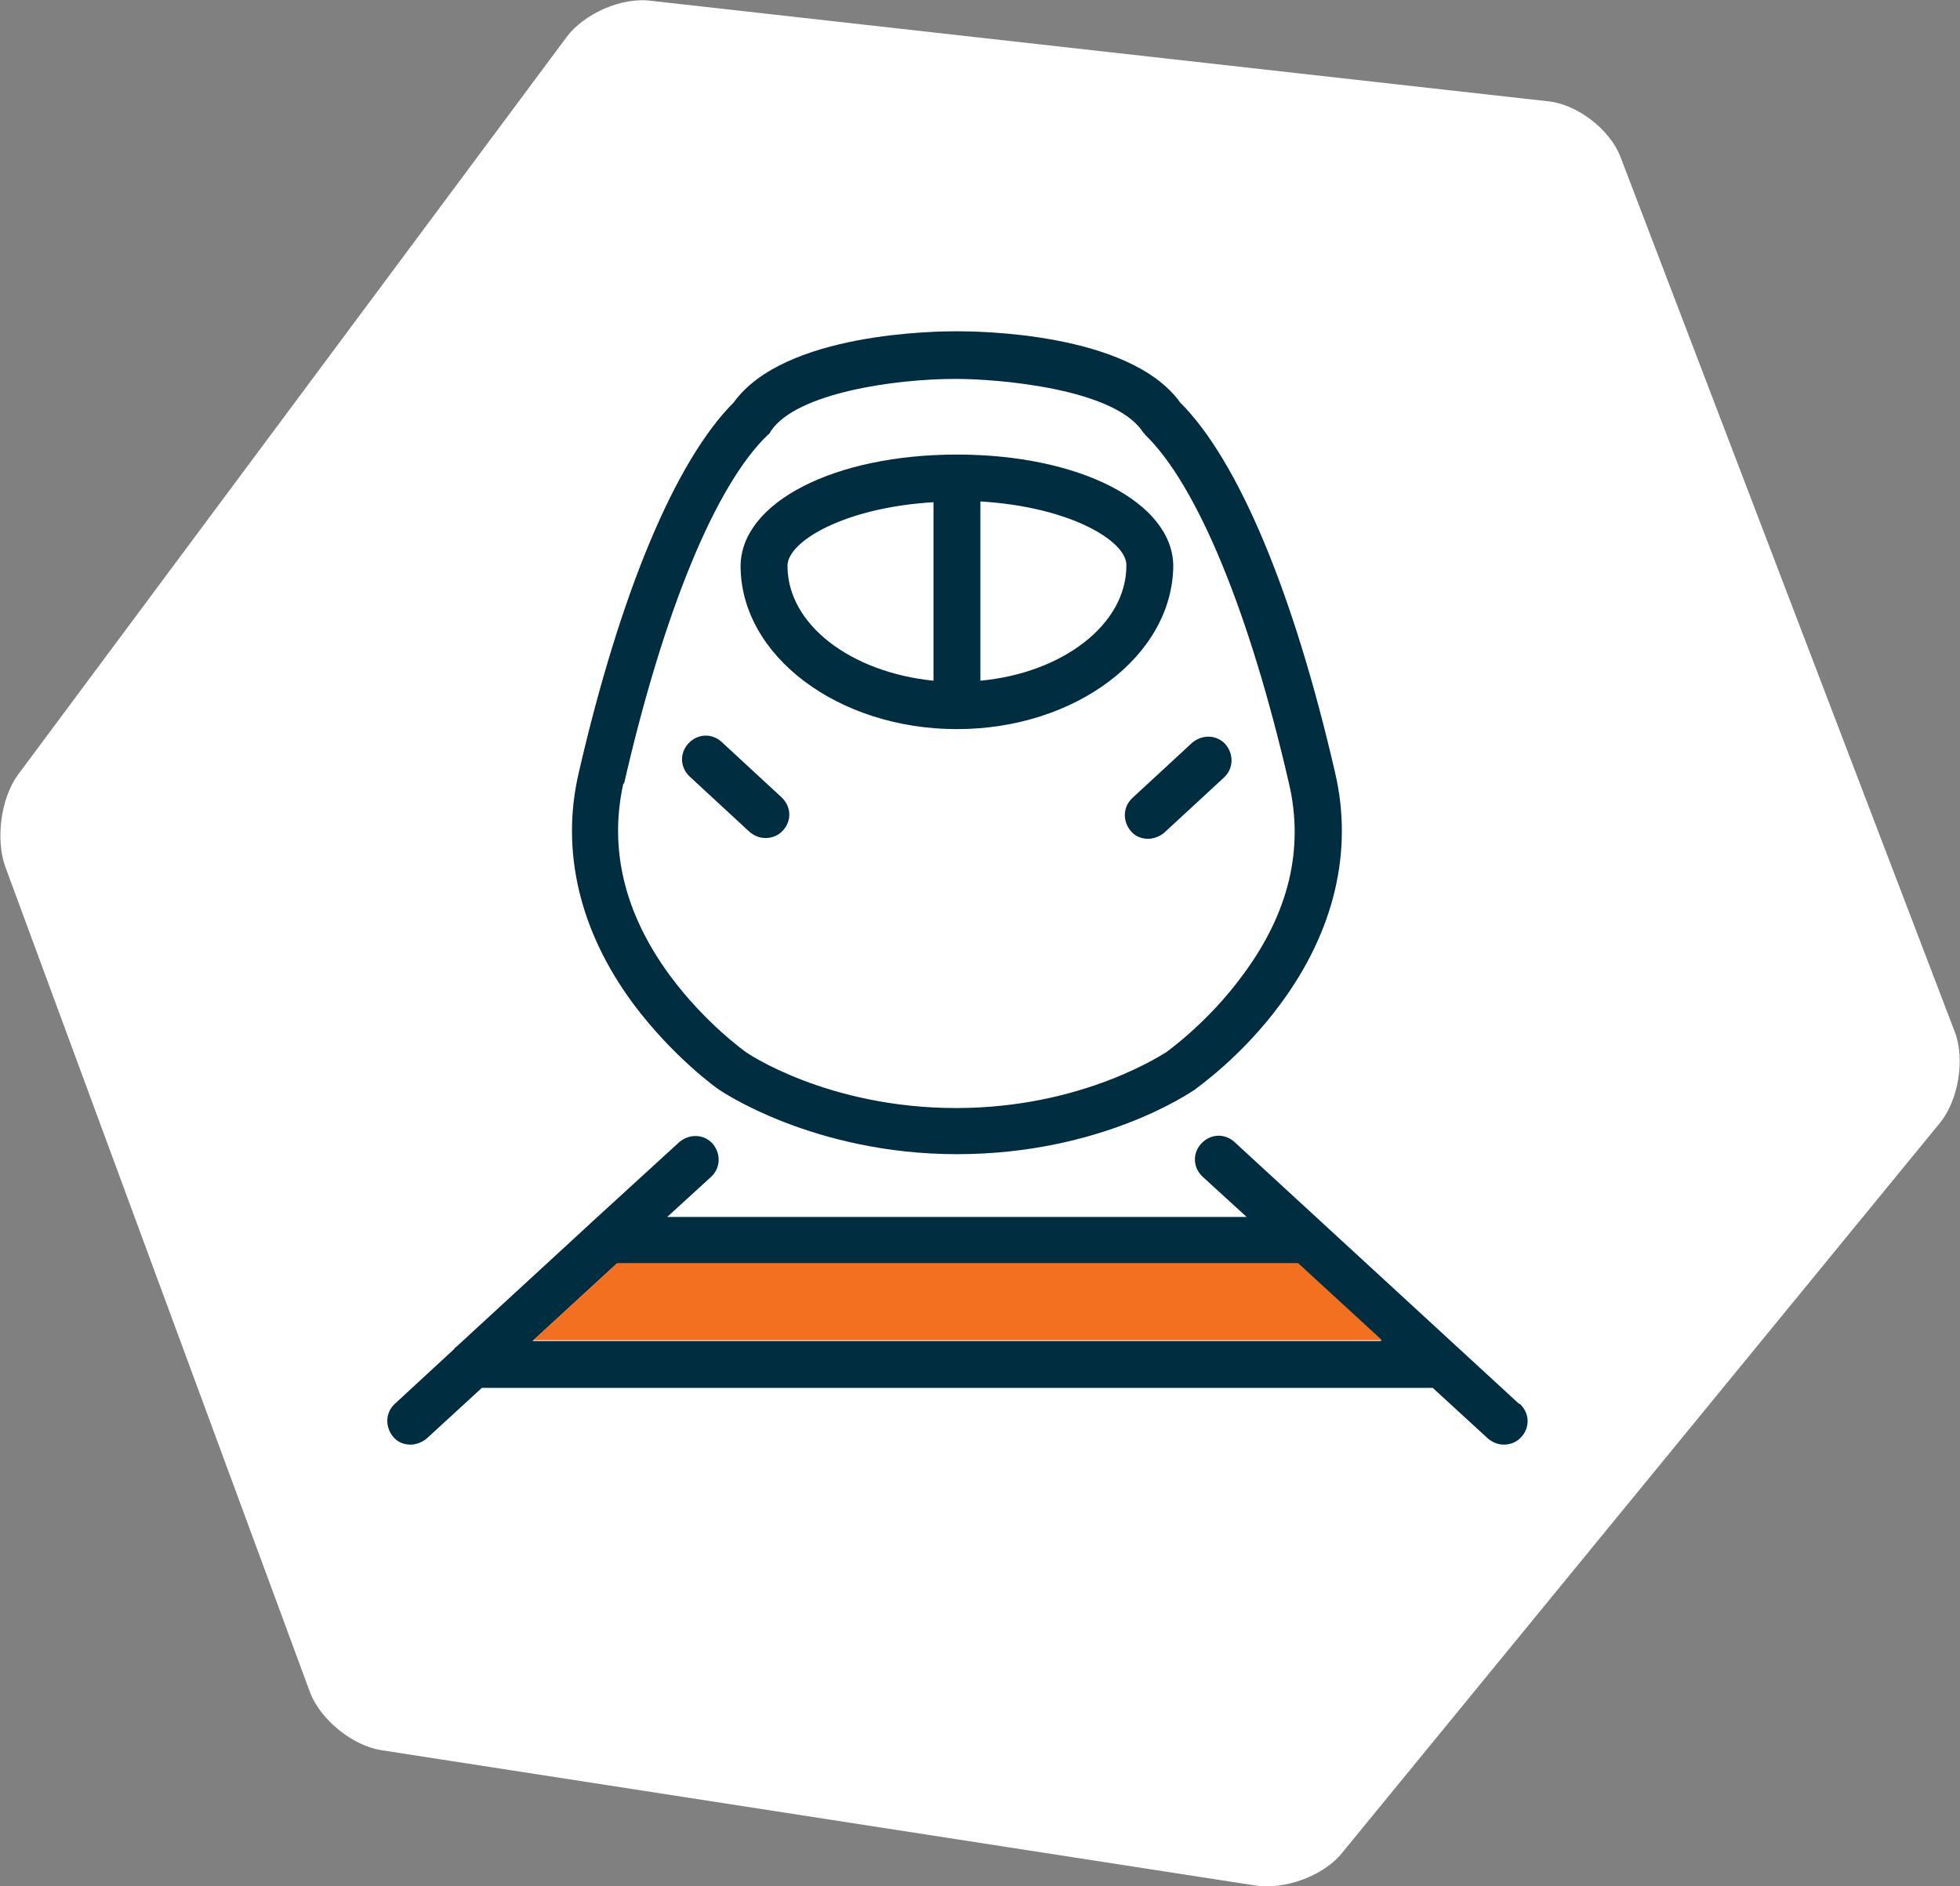 <?xml version="1.0" encoding="UTF-8"?>
<svg id="Layer_2" data-name="Layer 2" xmlns="http://www.w3.org/2000/svg" viewBox="0 0 25.91 24.94">
  <rect x="0" y="0" width="25.91" height="24.94" fill="#808080" stroke="none"/>
  <defs>
    <style>
      .cls-1 {
        fill: #fff;
      }

      .cls-2 {
        fill: #002d40;
      }

      .cls-3 {
        fill: #f37021;
      }
    </style>
  </defs>
  <g id="Layer_1-2" data-name="Layer 1">
    <path class="cls-1" d="M.07,11.46c-.13-.36-.06-.91.17-1.22L7.49.49c.23-.31.73-.53,1.11-.48l11.87,1.33c.38.04.81.37.95.73l4.42,11.57c.14.36.05.9-.19,1.2l-7.91,9.66c-.24.3-.76.49-1.14.43l-11.56-1.79c-.38-.06-.8-.4-.94-.76L.07,11.46Z"/>
    <g>
      <path class="cls-2" d="M9.51,14.41s1.23.85,3.14.85,3.09-.82,3.14-.85c.02-.02.62-.43,1.14-1.14.71-.96.96-2.02.72-3.05-.55-2.39-1.28-4.13-2.05-4.9-.67-.93-2.7-.94-2.95-.94,0,0,0,0,0,0,0,0,0,0,0,0,0,0,0,0,0,0h0c-.25,0-2.28.01-2.95.94-.77.77-1.5,2.51-2.05,4.9-.24,1.03.01,2.09.72,3.05.53.71,1.12,1.13,1.14,1.14ZM8.25,10.36c.52-2.27,1.21-3.95,1.9-4.61.02-.01.03-.03.04-.05.34-.51,1.66-.69,2.43-.69.01,0,.02,0,.03,0,0,0,0,0,0,0s0,0,0,0c.52,0,2.06.12,2.45.69.01.02.03.03.04.05.69.67,1.38,2.35,1.9,4.61.2.86,0,1.71-.61,2.53-.46.63-1,1.01-1.01,1.02-.01,0-1.08.74-2.78.74s-2.77-.73-2.78-.74c0,0-.54-.38-1.01-1.02-.6-.82-.8-1.67-.61-2.53Z"/>
      <path class="cls-2" d="M20.08,18.56l-3.76-3.46c-.13-.12-.32-.11-.44.02-.12.13-.11.32.02.44l.58.53h-7.66l.58-.53c.13-.12.13-.31.02-.44-.12-.13-.31-.13-.44-.02l-1.17,1.07s0,0-.01.01l-1.76,1.62s-.03.02-.04.04l-.78.72c-.13.12-.13.31-.02.44.06.07.14.1.23.1.07,0,.15-.03.21-.08l.73-.67h12.57l.73.67c.06.05.13.08.21.08.08,0,.17-.03.23-.1.12-.13.11-.32-.02-.44ZM7.04,17.73l1.11-1.02h9l1.11,1.02H7.04Z"/>
      <path class="cls-2" d="M9.91,11c.06.05.13.08.21.08.08,0,.17-.03.23-.1.12-.13.11-.32-.02-.44l-.79-.73c-.13-.12-.32-.11-.44.02-.12.13-.11.32.02.44l.79.73Z"/>
      <path class="cls-2" d="M14.95,10.99c.06.07.14.1.23.1.07,0,.15-.03.21-.08l.79-.73c.13-.12.13-.31.02-.44-.12-.13-.31-.13-.44-.02l-.79.73c-.13.12-.13.31-.02.44Z"/>
      <path class="cls-2" d="M9.79,7.48c0,1.19,1.29,2.16,2.86,2.16s2.85-.97,2.86-2.16c0,0,0,0,0,0,0,0,0,0,0,0,0,0,0,0,0,0,0,0,0,0,0,0-.01-.84-1.24-1.47-2.86-1.47s-2.85.63-2.86,1.47c0,0,0,0,0,0,0,0,0,0,0,0,0,0,0,0,0,0,0,0,0,0,0,0ZM14.89,7.48c0,.78-.85,1.42-1.93,1.52v-2.37c1.18.07,1.93.52,1.93.84ZM12.34,6.63v2.37c-1.09-.11-1.93-.74-1.93-1.52,0-.32.75-.77,1.93-.84Z"/>
    </g>
    <polygon class="cls-3" points="7.05 17.72 8.16 16.7 17.16 16.7 18.27 17.72 7.05 17.72"/>
  </g>
</svg>